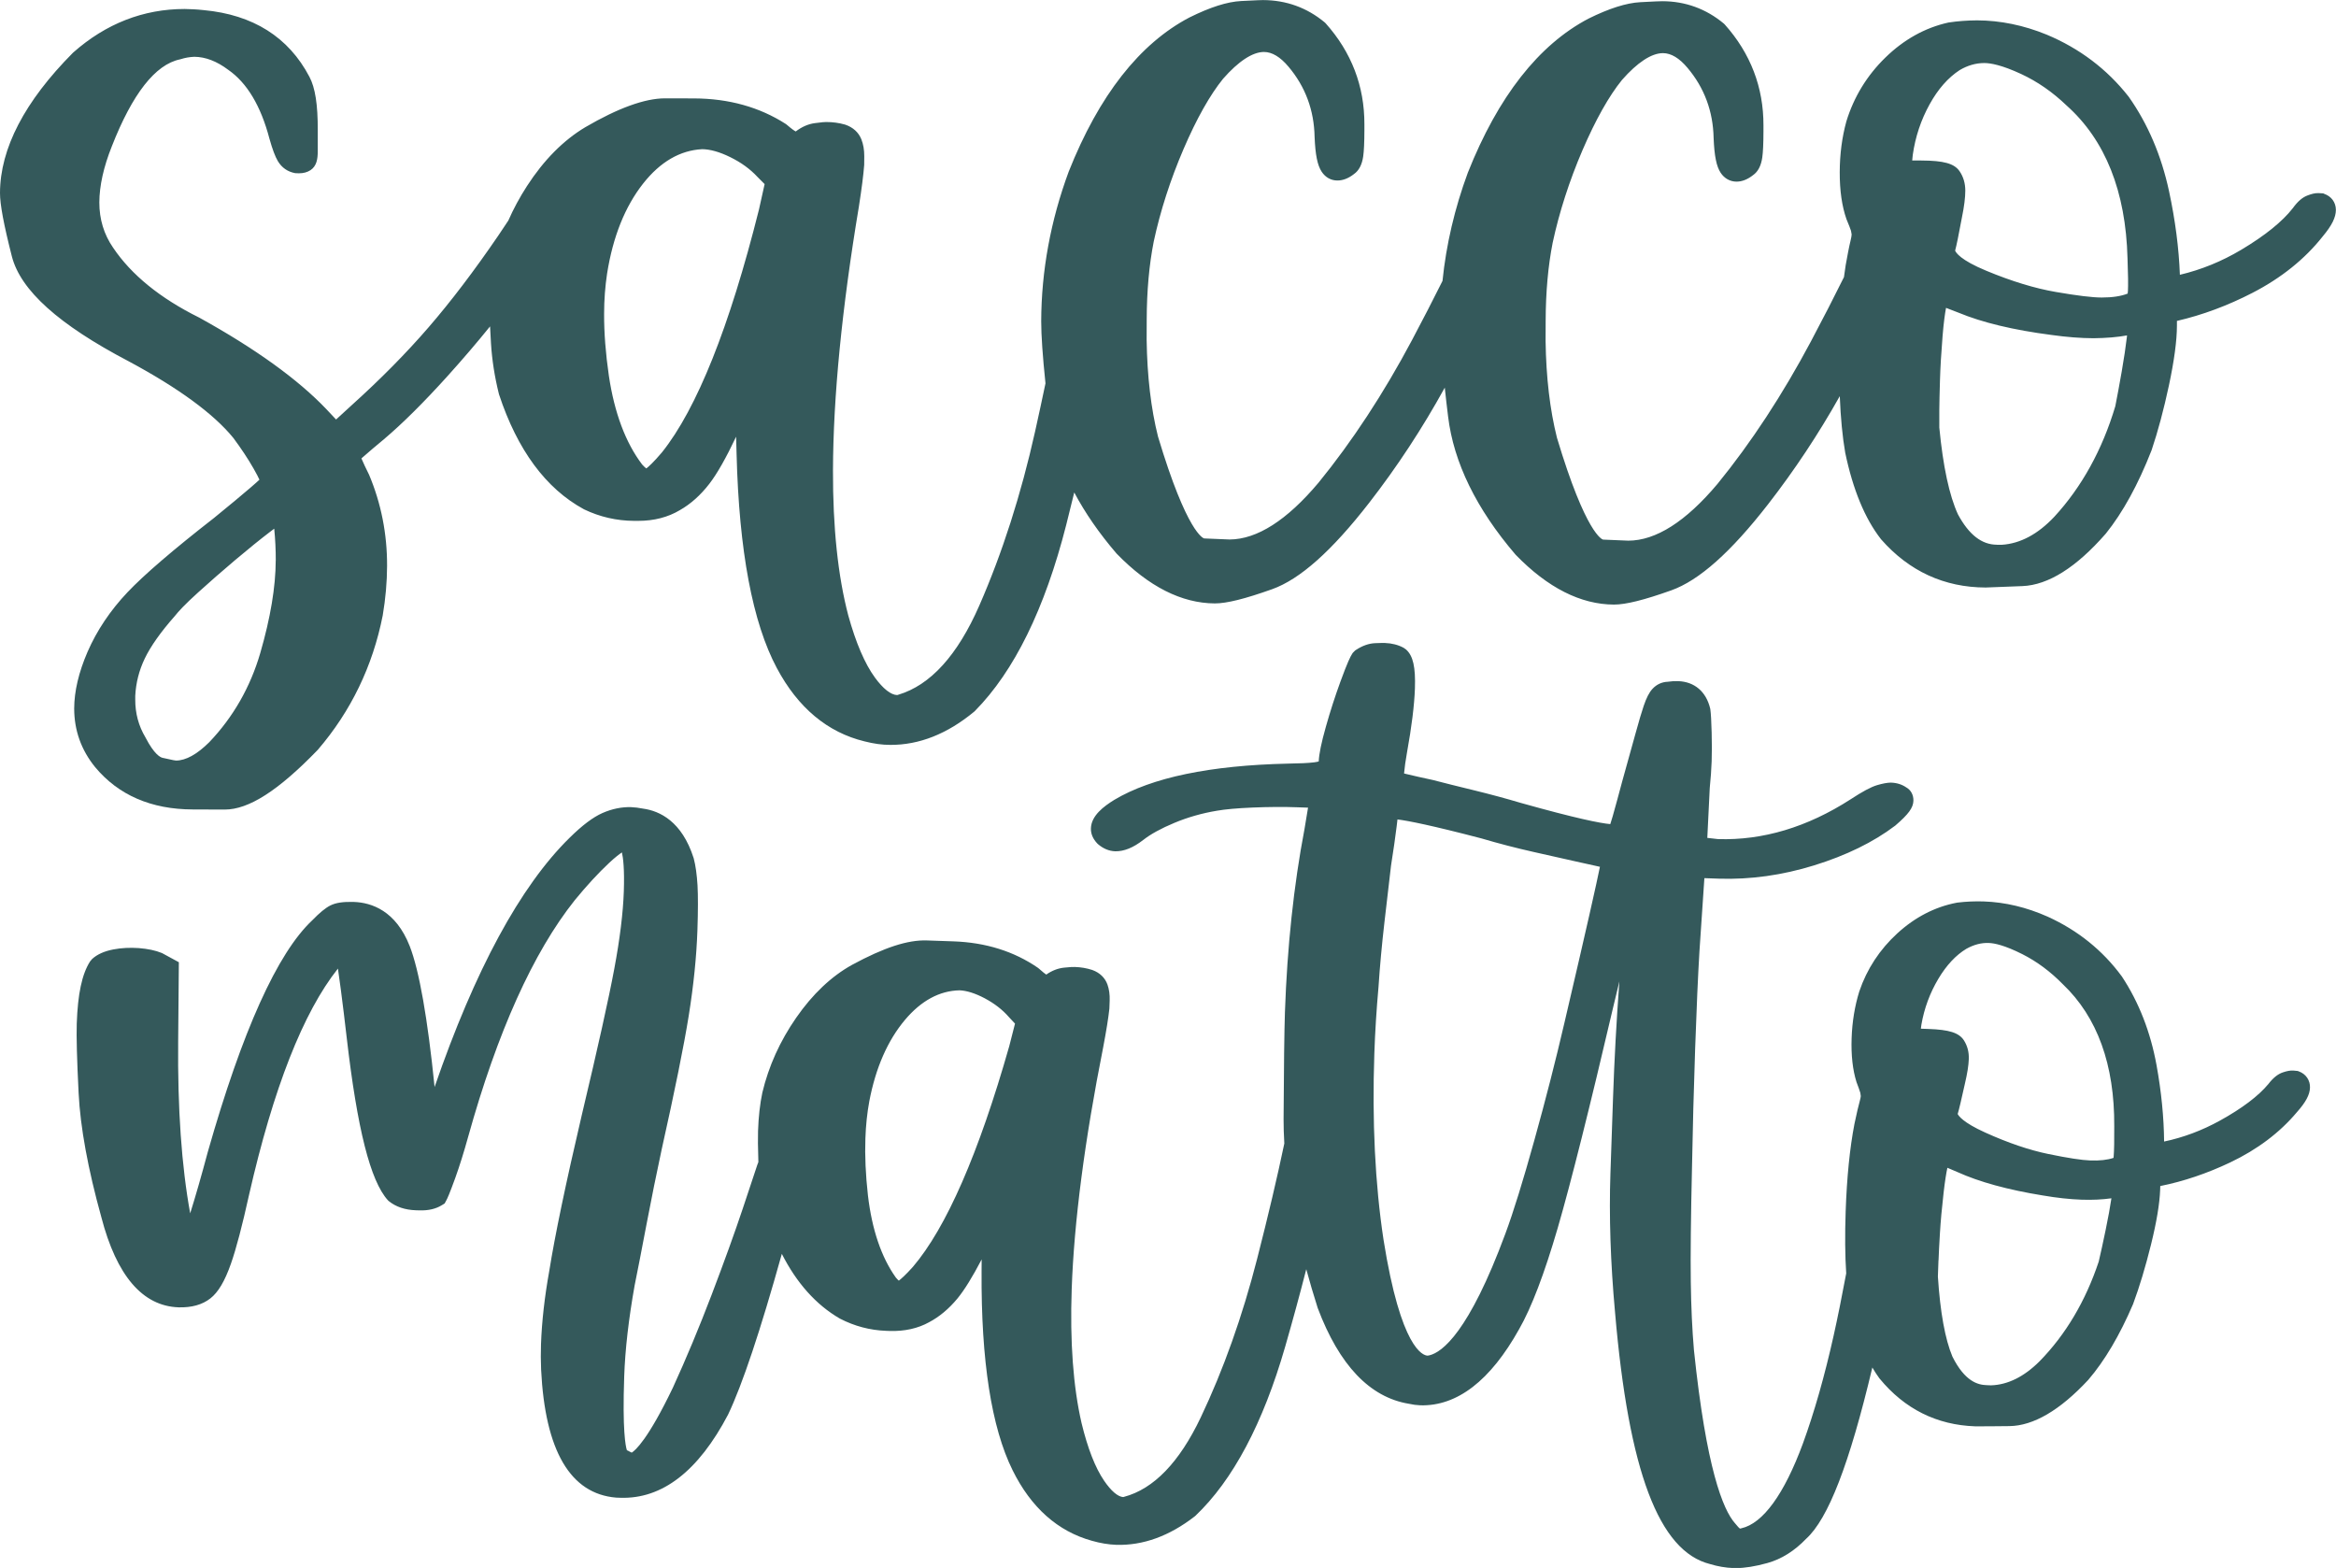 <?xml version="1.0" encoding="UTF-8"?>
<svg id="Livello_2" data-name="Livello 2" xmlns="http://www.w3.org/2000/svg" viewBox="0 0 639.23 429.04">
  <defs>
    <style>
      .cls-1 {
        fill: #34595b;
      }
    </style>
  </defs>
  <g id="Livello_1-2" data-name="Livello 1">
    <g>
      <path class="cls-1" d="M636,53.01l-.31-.1-1.21-.07c-.99-.04-1.92.22-2.99.62-1.44.52-2.74,1.65-4.07,3.49-2.86,3.68-7.61,7.51-14.13,11.4-5.3,3.16-10.93,5.46-16.78,6.84-.27-7.24-1.26-14.92-2.97-22.88-2.09-9.74-5.8-18.43-11.03-25.83l-.08-.1c-5.86-7.46-13.39-13.15-22.39-16.91-6.29-2.57-12.68-3.88-19.02-3.9-2.76.02-5.29.21-7.75.58l-.17.03c-6.35,1.42-12.13,4.64-17.19,9.58-5.02,4.89-8.6,10.74-10.66,17.44-1.2,4.35-1.81,9.03-1.82,13.91-.02,4.99.6,9.31,1.84,12.85l.06.15c.58,1.36.95,2.37,1.18,3.02l.18,1.03c-.02.35-.1.9-.31,1.74-.4,1.58-.93,4.47-1.32,6.65-.16.97-.31,2.04-.47,3.27-2.69,5.44-5.73,11.36-9.05,17.61-7.75,14.56-16.35,27.69-25.56,38.98-8.67,10.31-16.87,15.53-24.42,15.53-.24,0-2.33-.09-6.89-.29-.19-.04-4.67-1.37-12.62-27.87-1.92-7.63-2.97-16.54-3.11-26.46l.02-5.53c.02-7.85.67-15.05,1.92-21.38,1.8-8.36,4.54-16.88,8.16-25.32,3.58-8.31,7.23-14.81,10.81-19.22,4.21-4.79,8.07-7.33,11.21-7.33,2.23,0,4.48,1.36,6.72,4.03,4.59,5.44,6.99,11.88,7.14,19.19.2,4.95.78,7.8,1.94,9.54,1.01,1.52,2.57,2.4,4.33,2.4,1.5,0,3.01-.59,4.5-1.76,1.37-.96,2.2-2.53,2.54-4.82.21-1.47.32-3.81.33-7.14v-1.65c.03-10.44-3.54-19.74-10.6-27.64l-.27-.26c-4.86-4.04-10.53-6.09-16.81-6.1-.65,0-2.16.06-6.04.27-3.78.2-8.53,1.7-14.17,4.5-13.63,7.16-24.73,21.32-33.01,42.16-3.59,9.71-5.92,19.67-6.93,29.61-2.52,5.06-5.33,10.51-8.36,16.22-7.75,14.57-16.36,27.7-25.56,38.98-8.65,10.29-16.83,15.52-24.35,15.55l-6.95-.29c-.19-.04-4.68-1.37-12.63-27.87-1.92-7.63-2.97-16.55-3.11-26.46l.02-5.53c.02-7.84.67-15.04,1.92-21.37,1.8-8.37,4.54-16.89,8.16-25.32,3.57-8.31,7.23-14.8,10.81-19.22,4.21-4.8,8.08-7.34,11.2-7.34,2.22,0,4.48,1.37,6.72,4.04,4.59,5.44,6.99,11.88,7.13,19.19.2,4.93.78,7.78,1.94,9.54,1.02,1.55,2.55,2.4,4.3,2.4,1.52,0,3.04-.59,4.52-1.75,1.37-.96,2.2-2.54,2.54-4.83.21-1.48.32-3.81.33-7.14v-1.65c.03-10.44-3.54-19.74-10.6-27.64l-.27-.26c-4.85-4.03-10.52-6.08-16.87-6.1-.43,0-1.5.03-5.99.26-3.82.2-8.44,1.67-14.17,4.51-13.63,7.16-24.73,21.32-33.01,42.16-4.96,13.41-7.49,27.2-7.53,40.99,0,3.78.39,9.48,1.17,16.96-.89,4.28-1.85,8.69-2.83,13.11-3.85,17.28-8.99,33.32-15.28,47.69-5.94,13.58-13.37,21.78-22.16,24.4-.21.07-.32.09-.31.09-1.7-.03-3.87-1.73-6.11-4.81-2.76-3.79-5.21-9.51-7.27-16.96-2.83-10.74-4.24-24.11-4.19-39.74.06-20.04,2.44-44.31,7.09-72.16.76-4.88,1.25-8.71,1.45-11.4l.02-2.4c0-1.74-.26-3.25-.8-4.62-.76-1.88-2.27-3.26-4.38-3.98l-.13-.04c-1.62-.46-3.34-.69-5.1-.69-.38,0-1.08.03-3.06.3-1.83.23-3.6,1-5.28,2.28-.02,0-.04-.02-.06-.03-.26-.13-.91-.53-2.42-1.83l-.27-.2c-7.16-4.6-15.6-6.95-25.09-6.98l-7.94-.02c-5.48,0-12.81,2.65-21.8,7.89-5.99,3.57-11.37,9-15.98,16.13-1.97,3.04-3.72,6.29-5.09,9.42-.86,1.26-1.79,2.64-2.78,4.16-6.55,9.59-12.96,18.02-19.05,25.06-6.08,7.04-13.12,14.17-20.93,21.21l-4.38,4.01-2.6-2.77c-7.77-8.18-19.48-16.62-34.82-25.1l-.1-.05c-10.62-5.27-18.52-11.69-23.5-19.11-2.51-3.63-3.77-7.8-3.76-12.39.02-4.52,1.16-9.67,3.41-15.31,5.64-14.4,11.91-22.41,18.64-23.81l.26-.07c1.15-.37,2.35-.58,3.67-.64,3.05.02,6.15,1.2,9.29,3.56,5.14,3.56,8.93,9.89,11.28,18.85.81,2.88,1.56,4.88,2.29,6.12,1.09,1.82,2.69,2.93,4.75,3.31l1.01.04c1.26,0,2.3-.28,3.19-.86,1.72-1.15,1.97-3.13,1.98-5.11v-5.81c.03-7.01-.7-11.66-2.28-14.62-5.69-10.86-15.44-17-28.93-18.25-2.01-.22-3.67-.28-5.21-.31-11.29,0-21.54,4-30.47,11.89l-.12.11C6.73,27.76.03,40.66,0,52.8c-.01,3.12,1.02,8.62,3.24,17.33,2.38,9.31,12.83,18.7,31.93,28.71,13.67,7.33,23.31,14.4,28.67,20.98,2.13,2.86,3.99,5.66,5.52,8.34.85,1.48,1.35,2.47,1.63,3.1-.49.46-1.26,1.16-2.43,2.16-2.43,2.09-5.62,4.74-9.99,8.3-11.17,8.7-19.13,15.54-23.67,20.33-4.7,4.96-8.39,10.45-10.95,16.33-2.4,5.55-3.63,10.75-3.65,15.47,0,5.98,1.92,11.38,5.75,16.08,6.36,7.64,15.34,11.53,26.71,11.56.36,0,3.26,0,8.72.03,6.59,0,14.65-5.16,25.39-16.25l.1-.11c9.05-10.53,15.02-22.88,17.76-36.76.78-4.63,1.18-9.19,1.19-13.56.03-8.74-1.63-17.13-4.93-24.95l-.07-.14c-.81-1.62-1.49-3.07-2.02-4.32.16-.14.34-.3.54-.47,1.52-1.34,3.41-2.94,5.63-4.78,5.07-4.29,10.92-10.1,17.4-17.28,4.15-4.6,8.04-9.15,11.63-13.59.06,1.39.15,2.97.26,4.75.28,4.47,1,9.07,2.15,13.7l.05.18c5.02,15.2,12.82,25.75,23.17,31.38l.11.06c4.3,2.06,8.9,3.12,13.67,3.14h1.16c4.29,0,8.12-.99,11.35-2.92,2.98-1.69,5.71-4.13,8.11-7.25,2.11-2.74,4.56-7.06,7.3-12.86l.13,4.78c.67,26.42,4.38,46.12,11.02,58.54,5.78,10.85,13.87,17.6,24,20.05,2.54.65,4.79.96,7.04.96,7.91.04,15.61-3,22.98-9.11l.18-.17c10.74-10.87,19.14-27.98,24.97-50.87.75-2.94,1.48-5.92,2.21-8.92,2.96,5.59,6.82,11.17,11.53,16.66l.11.12c8.73,8.98,17.74,13.54,26.84,13.58,3.25,0,8.23-1.24,15.67-3.89,7.62-2.72,16.3-10.45,26.53-23.61,7.65-9.85,14.6-20.43,20.71-31.54.26,2.46.56,5.1.91,7.91,1.52,12.55,7.72,25.25,18.44,37.76l.11.12c8.73,8.98,17.75,13.54,26.84,13.57,3.25,0,8.23-1.24,15.67-3.89,7.63-2.72,16.31-10.45,26.53-23.6,7.19-9.26,13.76-19.16,19.59-29.54.24,5.98.74,11.15,1.49,15.47,2.1,10.07,5.38,18.01,9.75,23.62l.09.11c7.64,8.7,17.26,13.13,28.58,13.16.58,0,2.79-.09,10.11-.39,7.05-.3,14.69-5.11,22.72-14.29l.07-.08c4.65-5.78,8.85-13.44,12.5-22.77l.04-.11c1.71-5.08,3.3-11.02,4.72-17.65,1.44-6.75,2.18-12.25,2.19-16.33v-1.33c6.94-1.6,13.88-4.18,20.67-7.68,7.88-4.06,14.37-9.28,19.24-15.46,2.48-2.96,3.58-5.18,3.59-7.22,0-2.07-1.24-3.76-3.23-4.42ZM546.44,149.05c-4.16-.01-7.65-2.73-10.66-8.3-2.36-5.13-4.08-13.12-5.1-23.75v-4.85c.02-1.88.07-4.59.18-8.07.1-3.47.34-7.55.71-12.1.31-3.75.65-6.17.95-7.74l3.37,1.3c6.52,2.71,15.09,4.77,25.45,6.11,4.19.59,8.07.89,11.57.9,3.47-.04,6.49-.29,9.14-.77-.02.21-.05.42-.07.65h0c-.28,2.4-.74,5.49-1.38,9.19-.64,3.69-1.24,6.89-1.76,9.53-3.55,11.9-9.17,22.08-16.67,30.23-4.5,4.79-9.35,7.38-14.41,7.69h-1.29ZM582.27,79.77c-.01.22-.03.41-.04.56-1.78.71-4.15,1.08-7.11,1.08-2.56,0-6.78-.52-12.55-1.52-5.68-.97-12.07-2.91-19-5.79-7.2-2.97-8.38-5.04-8.56-5.53.2-.74.44-1.8.74-3.28.38-1.86.76-3.81,1.12-5.8.61-2.97.92-5.43.92-7.32,0-2.01-.52-3.8-1.58-5.34-1.46-2.09-4.29-2.88-10.46-2.91h-2.49s.16-1.55.16-1.55c.69-4.9,2.24-9.56,4.62-13.85,2.28-4.13,5.04-7.27,8.2-9.33,2.18-1.29,4.44-1.94,6.75-1.94,1.66,0,4.76.52,10.13,3.02,4.42,2.06,8.57,4.93,12.39,8.6,10.59,9.45,16.2,23.51,16.67,41.8.17,4.33.2,7.38.11,9.08ZM209.23,50.39l-1.54,6.93c-8.05,32.13-17,54.51-26.55,66.46-2.33,2.75-3.65,3.92-4.28,4.4-.25-.18-.64-.51-1.12-1.05-4.54-5.96-7.61-14.14-9.13-24.32-.88-6.06-1.32-11.75-1.3-16.91,0-3.85.29-7.58.82-11.07,1.59-10.05,4.91-18.33,9.87-24.62,4.67-5.92,10.1-9.08,16.14-9.39,2.2.02,4.78.75,7.67,2.17,2.97,1.45,5.46,3.25,7.47,5.42l1.96,1.97ZM75.45,153.37c-.02,7.2-1.44,15.71-4.22,25.29-2.72,9.36-7.44,17.59-13.97,24.43-3.36,3.33-6.42,5.02-9.1,5.02-.06,0-.7-.05-3.69-.75-.61-.14-2.27-.96-4.6-5.46l-.07-.13c-1.87-3.12-2.81-6.61-2.79-10.37v-1c.18-3.55,1.05-6.98,2.6-10.2,1.6-3.35,4.38-7.28,8.25-11.66l.09-.11c.81-1.03,2.54-2.96,6.25-6.31,3.15-2.86,6.58-5.85,10.16-8.88,3.65-3.08,6.87-5.68,9.57-7.74.41-.31.78-.59,1.11-.84.29,2.92.43,5.84.42,8.7Z"/>
      <path class="cls-1" d="M629.05,293.16l-.3-.11-1.24-.12c-.79-.04-1.69.12-2.84.51-1.37.46-2.67,1.52-3.94,3.17-2.73,3.29-7.19,6.67-13.28,10.03-4.87,2.69-9.99,4.61-15.26,5.72-.06-6.61-.75-13.62-2.07-20.9-1.65-9.06-4.83-17.21-9.45-24.21l-.07-.1c-5.2-7.08-12.01-12.57-20.26-16.32-5.77-2.57-11.65-3.97-17.49-4.17-2.36-.08-4.8.02-7.25.32l-.17.03c-5.93,1.13-11.4,3.95-16.25,8.39-4.81,4.41-8.31,9.73-10.4,15.88-1.24,4-1.95,8.31-2.1,12.83-.16,4.62.29,8.66,1.34,11.99l.06.16c.37.94.71,1.91.98,2.76l.13.91c-.03.26-.1.74-.32,1.51-.31,1.07-.76,3-1.42,6.12-1.27,6.58-2.08,14.63-2.4,23.92-.22,6.41-.17,12.11.15,16.96-1.21,6.51-2.37,12.22-3.43,16.98-2.48,11.12-5.32,21.08-8.43,29.6-5.1,13.82-10.91,21.83-16.81,23.16l-.2.05c-.06.02-.11.03-.18.04-.03-.01-.07-.03-.1-.05-.12-.09-.5-.43-1.23-1.35l-.08-.09c-3.25-3.7-7.83-14.92-11.21-47.37-.48-5.58-.77-11.86-.86-18.66-.1-6.96.01-17.64.34-31.75.18-10.06.47-20.84.85-32.05.39-11.23.78-19.94,1.18-26.63l1.35-20.03,4,.14c8.56.28,17.32-.94,26.01-3.63,8.77-2.71,16.22-6.35,22.14-10.83l.13-.1c3.61-3.12,4.85-4.82,4.92-6.75.05-1.6-.7-2.97-1.97-3.67-1.18-.81-2.58-1.25-4.16-1.3h-.08s-.08,0-.08,0c-.99.03-2.14.25-3.65.69-1.68.5-3.99,1.74-7.27,3.89-11.81,7.61-24.02,11.27-36.28,10.87l-2.91-.33.67-13.67c.26-2.55.44-5,.52-7.3.07-2.31.08-4.95,0-7.85-.08-3.07-.19-5.09-.36-6.35l-.05-.26c-1.1-4.58-4.28-7.3-8.74-7.46-1-.03-1.98.03-2.87.17-1.62.06-3.06.73-4.19,1.96-.89.97-1.64,2.44-2.38,4.62-.58,1.71-1.31,4.17-2.23,7.52-.88,3.2-2.09,7.57-3.66,13.17-.94,3.56-1.82,6.77-2.6,9.53-.27.93-.49,1.63-.66,2.15-2.71-.24-9.2-1.51-24.52-5.81-3.92-1.17-8.19-2.32-12.68-3.42-4.57-1.11-8.25-2.03-11.24-2.81l-.11-.03c-2.94-.63-5.31-1.16-7.23-1.63-.23-.06-.45-.11-.65-.16.14-1.62.41-3.54.8-5.72,1.28-7.06,2.01-12.95,2.17-17.52.2-5.87-.5-8.96-2.42-10.67l-.68-.48c-1.48-.8-3.19-1.24-5.09-1.31-.57-.02-1.39,0-2.69.05-1.74.07-3.51.7-5.27,1.86l-.21.14-.65.66-.14.22c-.51.78-1.29,2.31-3.27,7.74-1.44,3.95-2.77,8.06-3.94,12.22-1.26,4.46-1.88,7.49-1.96,9.52-.23.07-.62.17-1.25.25-1.55.19-3.96.31-7.19.35-21.27.48-37.24,3.8-47.48,9.9-2.93,1.81-6.31,4.33-6.42,7.8-.05,1.47.53,2.87,1.74,4.15l.2.19c1.44,1.23,3.01,1.89,4.71,1.95,2.42.04,4.92-.97,7.68-3.11,2.01-1.58,4.88-3.16,8.54-4.68,3.67-1.53,7.58-2.64,11.63-3.31,2.2-.39,5.48-.69,9.76-.87,4.46-.18,8.49-.21,11.98-.08l3.17.11s-.02.1-.02.15c-.21,1.35-.54,3.28-.95,5.73-2.93,15.33-4.73,32.18-5.35,50.09-.17,5.15-.3,15-.37,29.29,0,1.98.05,4.1.2,6.64-1.91,9.13-4.41,19.74-7.43,31.53-4.04,15.78-9.24,30.39-15.45,43.45-5.84,12.27-12.87,19.56-21,21.71-.08.02-.15.04-.2.06-1.47-.09-3.33-1.68-5.24-4.49-2.41-3.53-4.49-8.84-6.16-15.75-2.29-9.93-3.2-22.27-2.7-36.67.64-18.39,3.54-40.67,8.63-66.25.86-4.54,1.41-7.97,1.68-10.5l.08-2.2c.06-1.63-.15-3.11-.61-4.4-.67-1.84-2.08-3.21-4.09-3.95l-.11-.04c-1.49-.48-3.07-.75-4.69-.8-.57-.04-1.29.02-2.96.18-1.69.17-3.34.81-4.89,1.9-.26-.17-.87-.6-2.05-1.67l-.27-.21c-6.51-4.48-14.27-6.91-23.06-7.21l-7.24-.25c-5.23-.2-11.75,1.92-20.53,6.68-5.65,3.13-10.8,8-15.29,14.48-4.43,6.38-7.53,13.25-9.25,20.47-.65,3.07-1.05,6.61-1.18,10.5-.06,1.71-.04,4.48.09,8.52l-.28.72c-.38,1.17-1.7,5.16-3.97,11.94-2.22,6.65-5.1,14.61-8.55,23.67-3.4,8.91-6.97,17.47-10.59,25.38-6.83,14.24-10.3,17.19-11.27,17.79-.28-.13-.71-.35-1.32-.67-.36-1.1-1.25-5.41-.73-20.25.25-7.28,1.21-15.65,2.85-24.83.84-4.14,1.94-9.78,3.26-16.76,1.34-7.03,2.73-13.9,4.13-20.4,3.61-16.15,6.11-28.49,7.42-36.68,1.32-8.25,2.12-16.09,2.37-23.31.18-5.32.19-9.47.03-12.32-.18-2.99-.52-5.41-1.04-7.39l-.04-.13c-3.2-9.99-9.25-12.85-13.81-13.48-1.15-.23-2.26-.37-3.31-.41-2.58-.07-5.21.47-7.81,1.61-2.58,1.14-5.54,3.36-9.03,6.81-13.47,13.23-25.89,36.17-36.91,68.16-1.92-18.92-4.21-31.89-6.81-38.56-3.8-9.68-10.42-11.91-15.31-12.08-2.93-.08-4.9.21-6.43.98-1.34.68-2.9,1.96-4.92,4.04-9.55,8.95-19.16,30.26-28.59,63.39-1.73,6.47-3.35,12.12-4.82,16.8-2.36-12.89-3.46-28.67-3.29-46.98l.19-21.73-4.45-2.42-.25-.12c-1.68-.69-3.78-1.13-6.27-1.33-2.42-.17-4.75-.05-6.91.36-2.53.48-4.51,1.37-5.88,2.65l-.56.68c-2.19,3.45-3.34,8.83-3.62,16.95-.12,3.51.05,9.92.51,19.05.46,9.33,2.56,20.77,6.22,33.95,4.17,16.02,11.28,24.32,21.13,24.66,3.57.1,6.49-.71,8.69-2.43,2.16-1.68,3.95-4.7,5.63-9.48,1.46-4.15,3.12-10.49,4.96-18.83,6.64-29.17,14.82-49.98,24.33-61.95.22,1.48.49,3.43.81,5.87.54,4.16,1.08,8.54,1.59,13.01,2.9,25.05,6.47,39.18,11.25,44.49l.29.27c1.92,1.55,4.4,2.39,7.38,2.49l1.02.03c2.4.07,4.44-.4,6.08-1.41l.78-.48.44-.81c.32-.58.88-1.8,2.46-6.15,1.16-3.22,2.35-7,3.52-11.23,7.99-28.7,17.81-50.5,29.17-64.77,3.29-4.02,6.48-7.48,9.48-10.28,1.6-1.49,2.71-2.33,3.44-2.82.33,1.42.73,4.46.52,10.67-.2,5.9-1.08,13.03-2.61,21.19-1.54,8.27-4.45,21.33-8.88,39.96-4.38,18.7-7.38,33.08-8.91,42.71-1.28,7.09-2.04,13.84-2.26,20.06-.08,2.25-.07,4.57.03,6.93,1.09,22.2,7.99,33.99,20.52,35.03l1.15.04c11.43.39,21.35-7.25,29.49-22.76,3.9-8.17,8.84-22.95,14.71-43.98,4.05,7.97,9.34,13.9,15.81,17.67l.11.06c3.96,2.05,8.2,3.17,12.6,3.33l1.05.04c4.06.11,7.68-.7,10.72-2.39,2.81-1.48,5.43-3.67,7.78-6.51,1.9-2.32,4.12-5.91,6.61-10.68l-.02,3.28c-.15,24.41,2.7,42.71,8.48,54.39,5.05,10.23,12.36,16.73,21.71,19.32,2.3.66,4.55,1.03,6.68,1.11,7.29.21,14.5-2.38,21.46-7.79l.19-.16c10.25-9.73,18.51-25.3,24.56-46.28,2.08-7.22,4.01-14.31,5.77-21.19.94,3.46,1.97,6.98,3.1,10.52l.04.12c5.88,15.62,14.26,24.43,24.94,26.18,1.04.24,2.09.38,3.15.42,10.04.27,19.15-6.73,27.01-20.83,3.37-5.86,6.92-15.18,10.57-27.7,3.59-12.35,8.73-32.83,15.28-60.85.56-2.35,1.09-4.56,1.59-6.62-.8,10.75-1.38,21.43-1.74,31.94l-.71,20.63c-.4,11.62.02,24.39,1.26,37.96,3.73,43.51,12,65.42,26,68.91,2.12.65,4.28,1.02,6.43,1.09.21,0,.42.01.64.01,2.42,0,5.32-.46,8.62-1.38,3.84-1.07,7.4-3.3,10.6-6.63,6.04-5.47,11.84-20.44,18.12-46.87.61,1.04,1.24,2.02,1.91,2.93l.09.11c6.83,8.3,15.62,12.69,26.14,13.05.89.03,6.23-.03,9.34-.06,6.58-.07,13.83-4.31,21.56-12.6l.07-.08c4.47-5.2,8.58-12.17,12.23-20.69l.04-.11c1.72-4.63,3.36-10.07,4.87-16.16,1.53-6.18,2.37-11.24,2.51-15.05l.03-1c6.38-1.28,12.8-3.45,19.12-6.45,7.44-3.54,13.6-8.19,18.26-13.75,2.42-2.71,3.53-4.78,3.59-6.7.08-2.01-1.11-3.76-3.02-4.46ZM578.38,316.49c-.01.12-.02.24-.03.34-1.64.56-3.8.8-6.32.71-2.34-.08-6.2-.67-11.47-1.76-5.22-1.07-11.04-3.04-17.29-5.87-6.24-2.81-7.37-4.67-7.56-5.09.2-.67.44-1.61.76-2.96.4-1.7.8-3.49,1.21-5.32.66-2.8,1.01-5.01,1.07-6.76.07-1.91-.39-3.63-1.35-5.13-1.35-2.06-3.99-2.9-9.77-3.1l-2-.07.15-1.11c.77-4.46,2.33-8.67,4.63-12.53,2.21-3.72,4.82-6.51,7.69-8.23,2.06-1.14,4.12-1.68,6.16-1.58,1.5.05,4.3.62,9.13,3.05,3.98,2.01,7.69,4.76,11.1,8.24,9.43,8.97,14.16,22.02,14.06,38.82.03,3.95-.03,6.76-.16,8.34ZM530.47,344.85c.06-1.8.19-4.37.38-7.43.19-3.21.53-6.95,1.01-11.12.37-3.19.72-5.33,1.03-6.76l2.75,1.17c5.95,2.7,13.81,4.86,23.34,6.4,3.85.66,7.43,1.05,10.63,1.16,2.96.1,5.69-.03,8.16-.38,0,.07-.02.14-.03.21-.32,2.2-.84,5.03-1.54,8.43-.7,3.39-1.34,6.32-1.9,8.69-3.61,10.82-9.06,20-16.18,27.26-4.23,4.23-8.71,6.45-13.3,6.59l-1.21-.05c-2.38-.08-5.92-.98-9.34-7.8-2.01-4.78-3.35-12.16-3.98-21.92l.16-4.46ZM391.17,370.84l-.13.04c-.14.04-.28.06-.41.06-1.18-.04-7.29-1.76-12.04-31.73-2.31-15.25-3.15-32.4-2.51-50.96.2-5.86.58-11.96,1.14-18.21.36-5.52.91-11.5,1.63-17.75.73-6.34,1.33-11.55,1.8-15.47.67-4.24,1.17-7.73,1.53-10.67.09-.76.17-1.4.23-1.93,3.03.38,9.47,1.66,22.96,5.19,4.67,1.38,9.51,2.64,14.37,3.73,4.9,1.11,8.7,1.96,11.39,2.56,2.62.59,4.85,1.08,6.68,1.48-.92,4.54-3.46,15.96-9.73,42.75h0c-2.35,10.14-5.12,20.94-8.22,32.09-3.08,11.09-5.75,19.7-7.94,25.59-9.97,26.96-17.28,32.4-20.75,33.24ZM245.95,350.42c-.19-.17-.46-.43-.8-.83-3.98-5.57-6.55-13.16-7.65-22.53-.63-5.6-.86-10.84-.69-15.58.12-3.55.48-6.97,1.07-10.14,1.74-9.16,5.03-16.65,9.76-22.27,4.42-5.25,9.44-7.97,14.93-8.09,1.97.08,4.28.81,6.87,2.17,2.69,1.43,4.91,3.15,6.66,5.17l1.65,1.77-1.58,6.19c-8.35,29.34-17.23,49.67-26.36,60.37-2.03,2.26-3.23,3.3-3.85,3.77Z"/>
    </g>
  </g>
</svg>